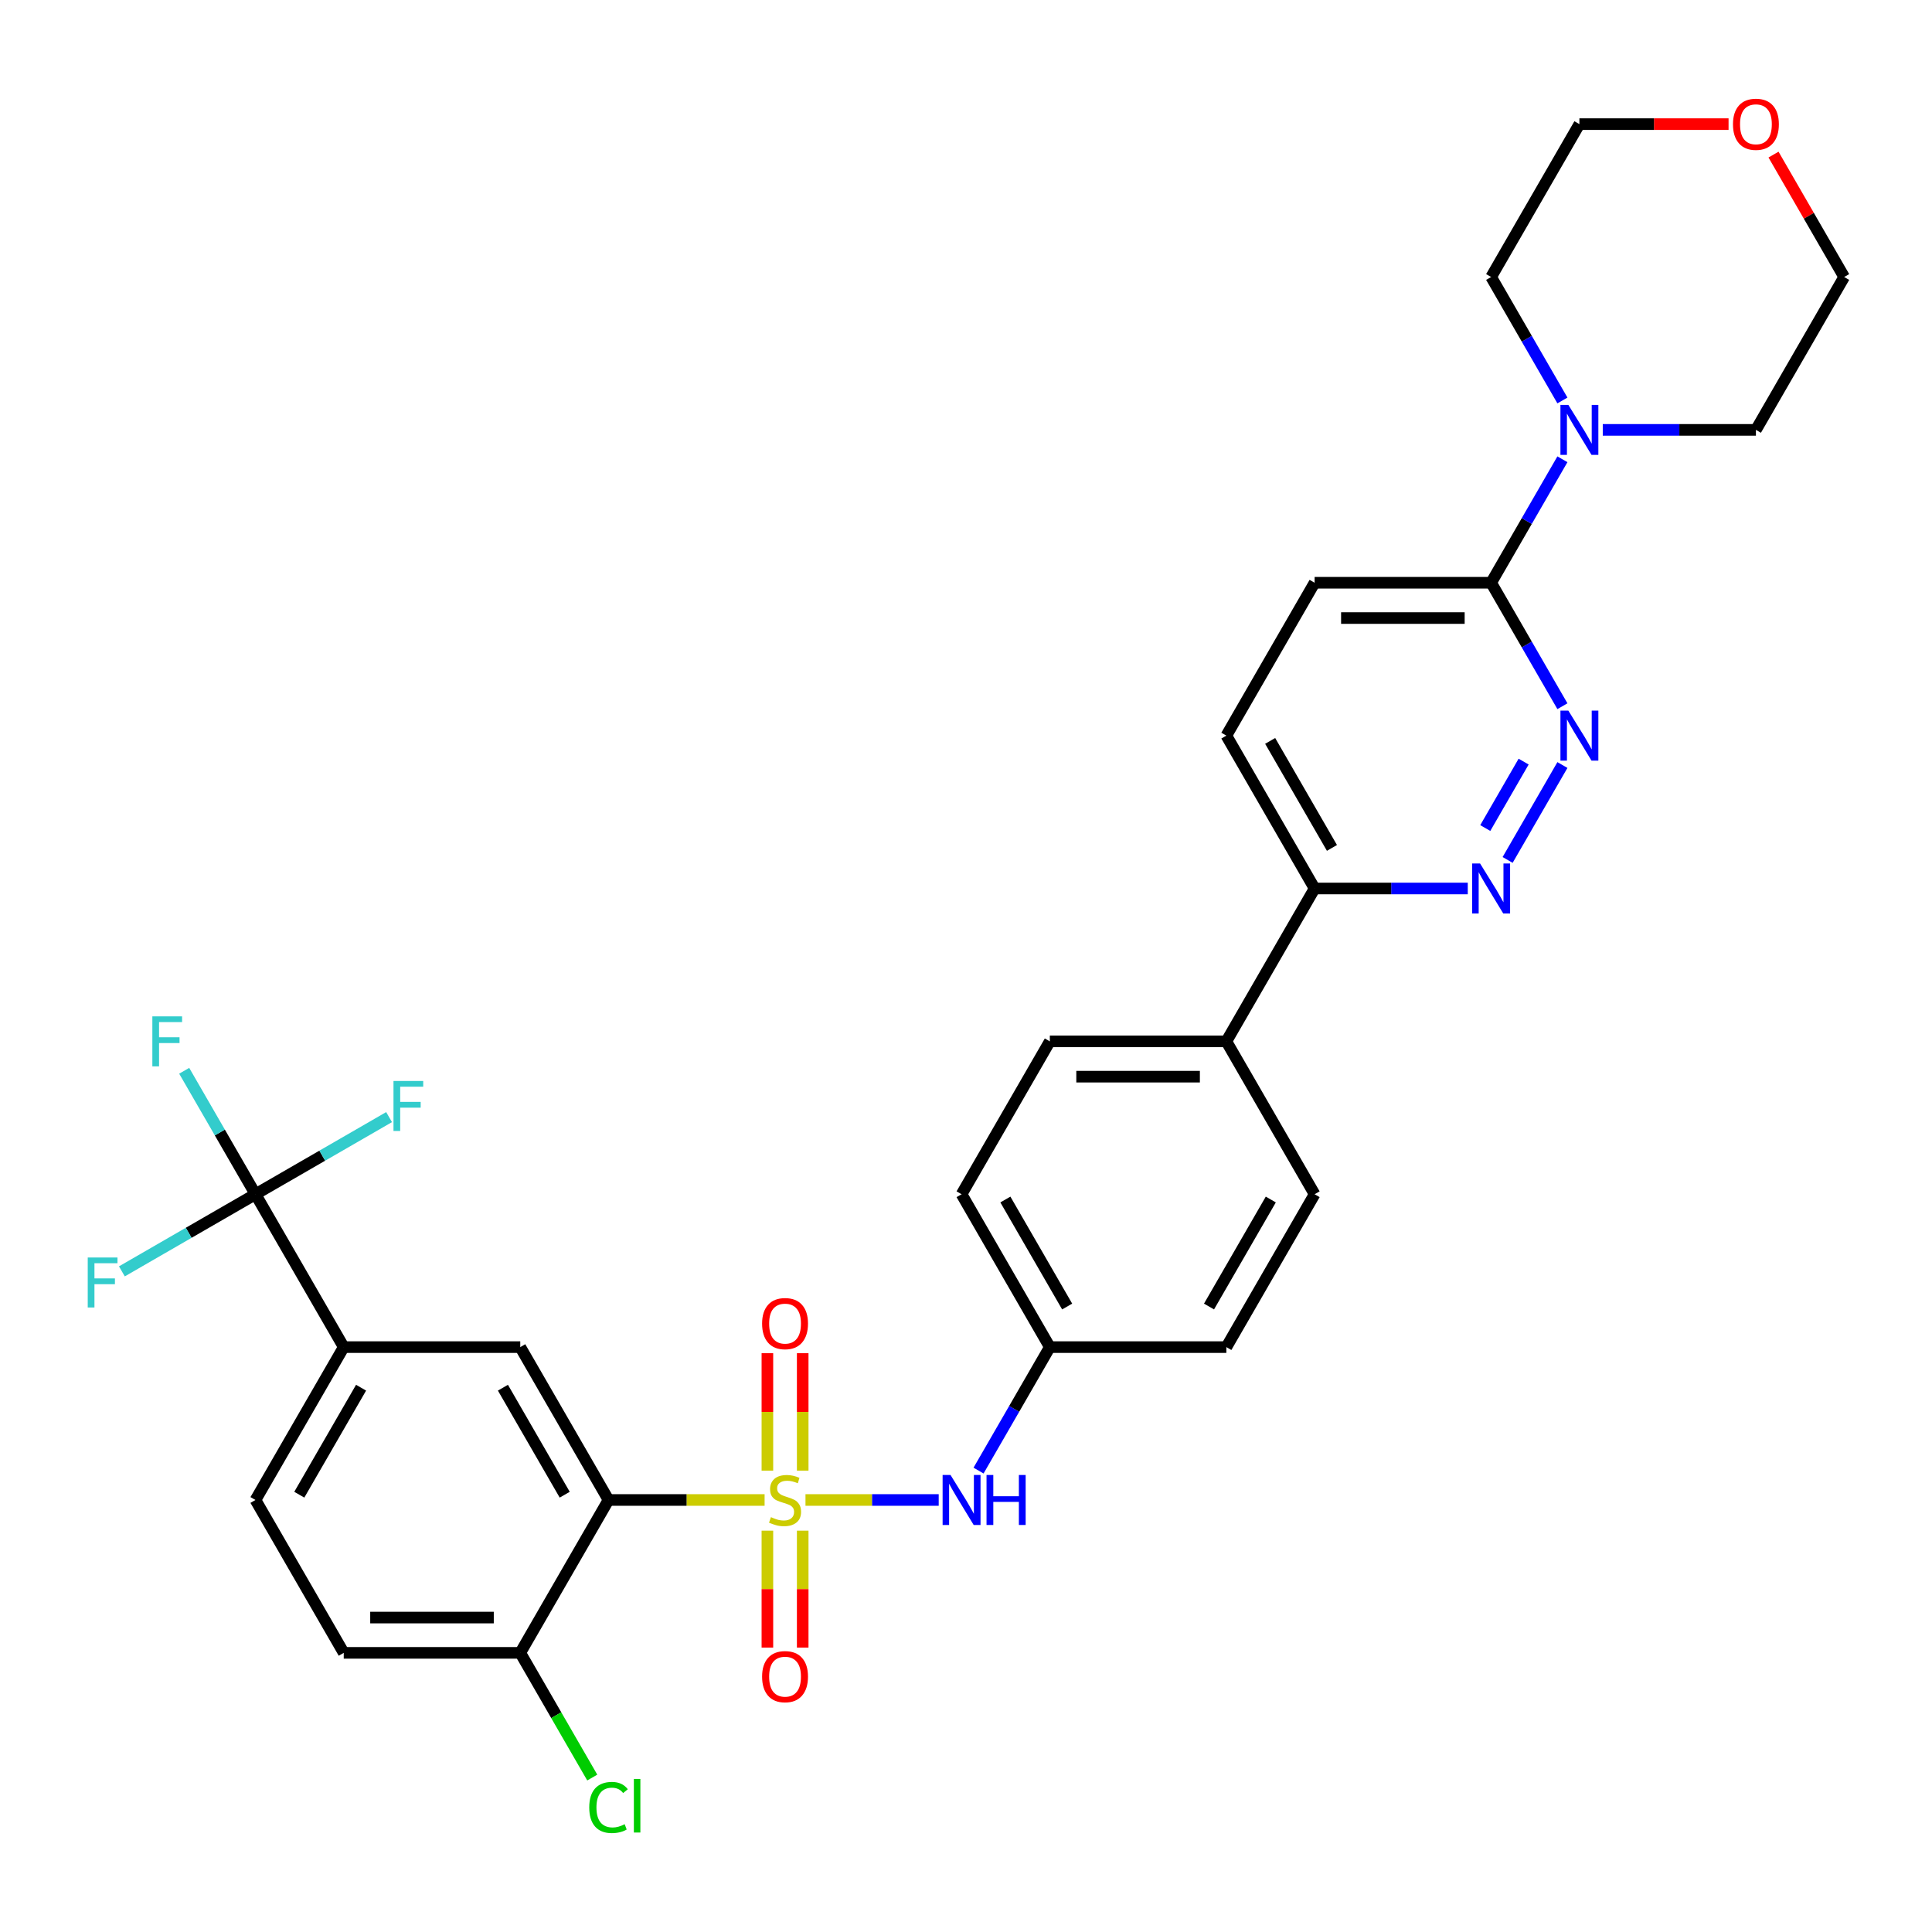 <?xml version='1.0' encoding='iso-8859-1'?>
<svg version='1.1' baseProfile='full'
              xmlns='http://www.w3.org/2000/svg'
                      xmlns:rdkit='http://www.rdkit.org/xml'
                      xmlns:xlink='http://www.w3.org/1999/xlink'
                  xml:space='preserve'
width='1000px' height='1000px' viewBox='0 0 1000 1000'>
<!-- END OF HEADER -->
<rect style='opacity:1.0;fill:#FFFFFF;stroke:none' width='1000' height='1000' x='0' y='0'> </rect>
<path class='bond-0' d='M 395.758,776.389 L 355.365,776.389' style='fill:none;fill-rule:evenodd;stroke:#CCCC00;stroke-width:6px;stroke-linecap:butt;stroke-linejoin:miter;stroke-opacity:1' />
<path class='bond-0' d='M 355.365,776.389 L 314.971,776.389' style='fill:none;fill-rule:evenodd;stroke:#000000;stroke-width:6px;stroke-linecap:butt;stroke-linejoin:miter;stroke-opacity:1' />
<path class='bond-4' d='M 416.919,776.389 L 451.397,776.389' style='fill:none;fill-rule:evenodd;stroke:#CCCC00;stroke-width:6px;stroke-linecap:butt;stroke-linejoin:miter;stroke-opacity:1' />
<path class='bond-4' d='M 451.397,776.389 L 485.874,776.389' style='fill:none;fill-rule:evenodd;stroke:#0000FF;stroke-width:6px;stroke-linecap:butt;stroke-linejoin:miter;stroke-opacity:1' />
<path class='bond-9' d='M 415.476,761.204 L 415.476,730.808' style='fill:none;fill-rule:evenodd;stroke:#CCCC00;stroke-width:6px;stroke-linecap:butt;stroke-linejoin:miter;stroke-opacity:1' />
<path class='bond-9' d='M 415.476,730.808 L 415.476,700.412' style='fill:none;fill-rule:evenodd;stroke:#FF0000;stroke-width:6px;stroke-linecap:butt;stroke-linejoin:miter;stroke-opacity:1' />
<path class='bond-9' d='M 397.202,761.204 L 397.202,730.808' style='fill:none;fill-rule:evenodd;stroke:#CCCC00;stroke-width:6px;stroke-linecap:butt;stroke-linejoin:miter;stroke-opacity:1' />
<path class='bond-9' d='M 397.202,730.808 L 397.202,700.412' style='fill:none;fill-rule:evenodd;stroke:#FF0000;stroke-width:6px;stroke-linecap:butt;stroke-linejoin:miter;stroke-opacity:1' />
<path class='bond-10' d='M 397.202,792.269 L 397.202,822.528' style='fill:none;fill-rule:evenodd;stroke:#CCCC00;stroke-width:6px;stroke-linecap:butt;stroke-linejoin:miter;stroke-opacity:1' />
<path class='bond-10' d='M 397.202,822.528 L 397.202,852.786' style='fill:none;fill-rule:evenodd;stroke:#FF0000;stroke-width:6px;stroke-linecap:butt;stroke-linejoin:miter;stroke-opacity:1' />
<path class='bond-10' d='M 415.476,792.269 L 415.476,822.528' style='fill:none;fill-rule:evenodd;stroke:#CCCC00;stroke-width:6px;stroke-linecap:butt;stroke-linejoin:miter;stroke-opacity:1' />
<path class='bond-10' d='M 415.476,822.528 L 415.476,852.786' style='fill:none;fill-rule:evenodd;stroke:#FF0000;stroke-width:6px;stroke-linecap:butt;stroke-linejoin:miter;stroke-opacity:1' />
<path class='bond-3' d='M 314.971,776.389 L 269.287,697.263' style='fill:none;fill-rule:evenodd;stroke:#000000;stroke-width:6px;stroke-linecap:butt;stroke-linejoin:miter;stroke-opacity:1' />
<path class='bond-3' d='M 292.293,773.657 L 260.314,718.268' style='fill:none;fill-rule:evenodd;stroke:#000000;stroke-width:6px;stroke-linecap:butt;stroke-linejoin:miter;stroke-opacity:1' />
<path class='bond-11' d='M 314.971,776.389 L 269.287,855.516' style='fill:none;fill-rule:evenodd;stroke:#000000;stroke-width:6px;stroke-linecap:butt;stroke-linejoin:miter;stroke-opacity:1' />
<path class='bond-1' d='M 132.235,618.136 L 177.919,697.263' style='fill:none;fill-rule:evenodd;stroke:#000000;stroke-width:6px;stroke-linecap:butt;stroke-linejoin:miter;stroke-opacity:1' />
<path class='bond-18' d='M 132.235,618.136 L 113.788,586.183' style='fill:none;fill-rule:evenodd;stroke:#000000;stroke-width:6px;stroke-linecap:butt;stroke-linejoin:miter;stroke-opacity:1' />
<path class='bond-18' d='M 113.788,586.183 L 95.34,554.231' style='fill:none;fill-rule:evenodd;stroke:#33CCCC;stroke-width:6px;stroke-linecap:butt;stroke-linejoin:miter;stroke-opacity:1' />
<path class='bond-19' d='M 132.235,618.136 L 166.81,598.174' style='fill:none;fill-rule:evenodd;stroke:#000000;stroke-width:6px;stroke-linecap:butt;stroke-linejoin:miter;stroke-opacity:1' />
<path class='bond-19' d='M 166.81,598.174 L 201.385,578.212' style='fill:none;fill-rule:evenodd;stroke:#33CCCC;stroke-width:6px;stroke-linecap:butt;stroke-linejoin:miter;stroke-opacity:1' />
<path class='bond-20' d='M 132.235,618.136 L 97.661,638.097' style='fill:none;fill-rule:evenodd;stroke:#000000;stroke-width:6px;stroke-linecap:butt;stroke-linejoin:miter;stroke-opacity:1' />
<path class='bond-20' d='M 97.661,638.097 L 63.086,658.059' style='fill:none;fill-rule:evenodd;stroke:#33CCCC;stroke-width:6px;stroke-linecap:butt;stroke-linejoin:miter;stroke-opacity:1' />
<path class='bond-2' d='M 808.705,395.977 L 780.345,445.1' style='fill:none;fill-rule:evenodd;stroke:#0000FF;stroke-width:6px;stroke-linecap:butt;stroke-linejoin:miter;stroke-opacity:1' />
<path class='bond-2' d='M 788.626,394.209 L 768.773,428.594' style='fill:none;fill-rule:evenodd;stroke:#0000FF;stroke-width:6px;stroke-linecap:butt;stroke-linejoin:miter;stroke-opacity:1' />
<path class='bond-34' d='M 808.705,365.533 L 790.258,333.581' style='fill:none;fill-rule:evenodd;stroke:#0000FF;stroke-width:6px;stroke-linecap:butt;stroke-linejoin:miter;stroke-opacity:1' />
<path class='bond-34' d='M 790.258,333.581 L 771.81,301.628' style='fill:none;fill-rule:evenodd;stroke:#000000;stroke-width:6px;stroke-linecap:butt;stroke-linejoin:miter;stroke-opacity:1' />
<path class='bond-7' d='M 269.287,697.263 L 177.919,697.263' style='fill:none;fill-rule:evenodd;stroke:#000000;stroke-width:6px;stroke-linecap:butt;stroke-linejoin:miter;stroke-opacity:1' />
<path class='bond-21' d='M 506.495,761.168 L 524.943,729.215' style='fill:none;fill-rule:evenodd;stroke:#0000FF;stroke-width:6px;stroke-linecap:butt;stroke-linejoin:miter;stroke-opacity:1' />
<path class='bond-21' d='M 524.943,729.215 L 543.39,697.263' style='fill:none;fill-rule:evenodd;stroke:#000000;stroke-width:6px;stroke-linecap:butt;stroke-linejoin:miter;stroke-opacity:1' />
<path class='bond-5' d='M 759.713,459.882 L 720.077,459.882' style='fill:none;fill-rule:evenodd;stroke:#0000FF;stroke-width:6px;stroke-linecap:butt;stroke-linejoin:miter;stroke-opacity:1' />
<path class='bond-5' d='M 720.077,459.882 L 680.442,459.882' style='fill:none;fill-rule:evenodd;stroke:#000000;stroke-width:6px;stroke-linecap:butt;stroke-linejoin:miter;stroke-opacity:1' />
<path class='bond-6' d='M 771.81,301.628 L 680.442,301.628' style='fill:none;fill-rule:evenodd;stroke:#000000;stroke-width:6px;stroke-linecap:butt;stroke-linejoin:miter;stroke-opacity:1' />
<path class='bond-6' d='M 758.105,319.902 L 694.147,319.902' style='fill:none;fill-rule:evenodd;stroke:#000000;stroke-width:6px;stroke-linecap:butt;stroke-linejoin:miter;stroke-opacity:1' />
<path class='bond-8' d='M 771.81,301.628 L 790.258,269.676' style='fill:none;fill-rule:evenodd;stroke:#000000;stroke-width:6px;stroke-linecap:butt;stroke-linejoin:miter;stroke-opacity:1' />
<path class='bond-8' d='M 790.258,269.676 L 808.705,237.723' style='fill:none;fill-rule:evenodd;stroke:#0000FF;stroke-width:6px;stroke-linecap:butt;stroke-linejoin:miter;stroke-opacity:1' />
<path class='bond-33' d='M 177.919,697.263 L 132.235,776.389' style='fill:none;fill-rule:evenodd;stroke:#000000;stroke-width:6px;stroke-linecap:butt;stroke-linejoin:miter;stroke-opacity:1' />
<path class='bond-33' d='M 186.892,718.268 L 154.913,773.657' style='fill:none;fill-rule:evenodd;stroke:#000000;stroke-width:6px;stroke-linecap:butt;stroke-linejoin:miter;stroke-opacity:1' />
<path class='bond-28' d='M 808.705,207.28 L 790.258,175.327' style='fill:none;fill-rule:evenodd;stroke:#0000FF;stroke-width:6px;stroke-linecap:butt;stroke-linejoin:miter;stroke-opacity:1' />
<path class='bond-28' d='M 790.258,175.327 L 771.81,143.375' style='fill:none;fill-rule:evenodd;stroke:#000000;stroke-width:6px;stroke-linecap:butt;stroke-linejoin:miter;stroke-opacity:1' />
<path class='bond-29' d='M 829.591,222.502 L 869.226,222.502' style='fill:none;fill-rule:evenodd;stroke:#0000FF;stroke-width:6px;stroke-linecap:butt;stroke-linejoin:miter;stroke-opacity:1' />
<path class='bond-29' d='M 869.226,222.502 L 908.862,222.502' style='fill:none;fill-rule:evenodd;stroke:#000000;stroke-width:6px;stroke-linecap:butt;stroke-linejoin:miter;stroke-opacity:1' />
<path class='bond-16' d='M 269.287,855.516 L 177.919,855.516' style='fill:none;fill-rule:evenodd;stroke:#000000;stroke-width:6px;stroke-linecap:butt;stroke-linejoin:miter;stroke-opacity:1' />
<path class='bond-16' d='M 255.582,837.243 L 191.624,837.243' style='fill:none;fill-rule:evenodd;stroke:#000000;stroke-width:6px;stroke-linecap:butt;stroke-linejoin:miter;stroke-opacity:1' />
<path class='bond-25' d='M 269.287,855.516 L 287.919,887.788' style='fill:none;fill-rule:evenodd;stroke:#000000;stroke-width:6px;stroke-linecap:butt;stroke-linejoin:miter;stroke-opacity:1' />
<path class='bond-25' d='M 287.919,887.788 L 306.552,920.061' style='fill:none;fill-rule:evenodd;stroke:#00CC00;stroke-width:6px;stroke-linecap:butt;stroke-linejoin:miter;stroke-opacity:1' />
<path class='bond-12' d='M 680.442,459.882 L 634.758,539.009' style='fill:none;fill-rule:evenodd;stroke:#000000;stroke-width:6px;stroke-linecap:butt;stroke-linejoin:miter;stroke-opacity:1' />
<path class='bond-17' d='M 680.442,459.882 L 634.758,380.755' style='fill:none;fill-rule:evenodd;stroke:#000000;stroke-width:6px;stroke-linecap:butt;stroke-linejoin:miter;stroke-opacity:1' />
<path class='bond-17' d='M 689.415,438.876 L 657.436,383.488' style='fill:none;fill-rule:evenodd;stroke:#000000;stroke-width:6px;stroke-linecap:butt;stroke-linejoin:miter;stroke-opacity:1' />
<path class='bond-13' d='M 634.758,539.009 L 543.39,539.009' style='fill:none;fill-rule:evenodd;stroke:#000000;stroke-width:6px;stroke-linecap:butt;stroke-linejoin:miter;stroke-opacity:1' />
<path class='bond-13' d='M 621.053,557.282 L 557.096,557.282' style='fill:none;fill-rule:evenodd;stroke:#000000;stroke-width:6px;stroke-linecap:butt;stroke-linejoin:miter;stroke-opacity:1' />
<path class='bond-32' d='M 634.758,539.009 L 680.442,618.136' style='fill:none;fill-rule:evenodd;stroke:#000000;stroke-width:6px;stroke-linecap:butt;stroke-linejoin:miter;stroke-opacity:1' />
<path class='bond-14' d='M 680.442,301.628 L 634.758,380.755' style='fill:none;fill-rule:evenodd;stroke:#000000;stroke-width:6px;stroke-linecap:butt;stroke-linejoin:miter;stroke-opacity:1' />
<path class='bond-15' d='M 132.235,776.389 L 177.919,855.516' style='fill:none;fill-rule:evenodd;stroke:#000000;stroke-width:6px;stroke-linecap:butt;stroke-linejoin:miter;stroke-opacity:1' />
<path class='bond-26' d='M 543.39,697.263 L 634.758,697.263' style='fill:none;fill-rule:evenodd;stroke:#000000;stroke-width:6px;stroke-linecap:butt;stroke-linejoin:miter;stroke-opacity:1' />
<path class='bond-27' d='M 543.39,697.263 L 497.707,618.136' style='fill:none;fill-rule:evenodd;stroke:#000000;stroke-width:6px;stroke-linecap:butt;stroke-linejoin:miter;stroke-opacity:1' />
<path class='bond-27' d='M 552.363,676.257 L 520.384,620.868' style='fill:none;fill-rule:evenodd;stroke:#000000;stroke-width:6px;stroke-linecap:butt;stroke-linejoin:miter;stroke-opacity:1' />
<path class='bond-22' d='M 917.966,80.018 L 936.256,111.696' style='fill:none;fill-rule:evenodd;stroke:#FF0000;stroke-width:6px;stroke-linecap:butt;stroke-linejoin:miter;stroke-opacity:1' />
<path class='bond-22' d='M 936.256,111.696 L 954.545,143.375' style='fill:none;fill-rule:evenodd;stroke:#000000;stroke-width:6px;stroke-linecap:butt;stroke-linejoin:miter;stroke-opacity:1' />
<path class='bond-35' d='M 894.7,64.248 L 856.097,64.248' style='fill:none;fill-rule:evenodd;stroke:#FF0000;stroke-width:6px;stroke-linecap:butt;stroke-linejoin:miter;stroke-opacity:1' />
<path class='bond-35' d='M 856.097,64.248 L 817.494,64.248' style='fill:none;fill-rule:evenodd;stroke:#000000;stroke-width:6px;stroke-linecap:butt;stroke-linejoin:miter;stroke-opacity:1' />
<path class='bond-23' d='M 543.39,539.009 L 497.707,618.136' style='fill:none;fill-rule:evenodd;stroke:#000000;stroke-width:6px;stroke-linecap:butt;stroke-linejoin:miter;stroke-opacity:1' />
<path class='bond-24' d='M 680.442,618.136 L 634.758,697.263' style='fill:none;fill-rule:evenodd;stroke:#000000;stroke-width:6px;stroke-linecap:butt;stroke-linejoin:miter;stroke-opacity:1' />
<path class='bond-24' d='M 657.764,620.868 L 625.785,676.257' style='fill:none;fill-rule:evenodd;stroke:#000000;stroke-width:6px;stroke-linecap:butt;stroke-linejoin:miter;stroke-opacity:1' />
<path class='bond-31' d='M 771.81,143.375 L 817.494,64.248' style='fill:none;fill-rule:evenodd;stroke:#000000;stroke-width:6px;stroke-linecap:butt;stroke-linejoin:miter;stroke-opacity:1' />
<path class='bond-30' d='M 908.862,222.502 L 954.545,143.375' style='fill:none;fill-rule:evenodd;stroke:#000000;stroke-width:6px;stroke-linecap:butt;stroke-linejoin:miter;stroke-opacity:1' />
<path  class='atom-0' d='M 399.029 785.27
Q 399.322 785.38, 400.528 785.892
Q 401.734 786.403, 403.049 786.732
Q 404.402 787.025, 405.717 787.025
Q 408.166 787.025, 409.591 785.855
Q 411.017 784.649, 411.017 782.566
Q 411.017 781.141, 410.286 780.263
Q 409.591 779.386, 408.495 778.911
Q 407.399 778.436, 405.571 777.888
Q 403.269 777.193, 401.88 776.536
Q 400.528 775.878, 399.541 774.489
Q 398.591 773.1, 398.591 770.761
Q 398.591 767.508, 400.784 765.498
Q 403.013 763.488, 407.399 763.488
Q 410.395 763.488, 413.794 764.914
L 412.954 767.728
Q 409.847 766.449, 407.508 766.449
Q 404.986 766.449, 403.598 767.508
Q 402.209 768.532, 402.245 770.323
Q 402.245 771.711, 402.94 772.552
Q 403.671 773.393, 404.694 773.868
Q 405.754 774.343, 407.508 774.891
Q 409.847 775.622, 411.236 776.353
Q 412.625 777.084, 413.612 778.582
Q 414.635 780.044, 414.635 782.566
Q 414.635 786.147, 412.223 788.084
Q 409.847 789.985, 405.864 789.985
Q 403.561 789.985, 401.807 789.473
Q 400.089 788.998, 398.043 788.158
L 399.029 785.27
' fill='#CCCC00'/>
<path  class='atom-3' d='M 811.774 367.818
L 820.253 381.523
Q 821.094 382.875, 822.446 385.324
Q 823.798 387.772, 823.871 387.918
L 823.871 367.818
L 827.307 367.818
L 827.307 393.693
L 823.762 393.693
L 814.661 378.709
Q 813.602 376.954, 812.469 374.944
Q 811.372 372.934, 811.043 372.313
L 811.043 393.693
L 807.681 393.693
L 807.681 367.818
L 811.774 367.818
' fill='#0000FF'/>
<path  class='atom-5' d='M 491.987 763.452
L 500.466 777.157
Q 501.306 778.509, 502.659 780.958
Q 504.011 783.406, 504.084 783.553
L 504.084 763.452
L 507.519 763.452
L 507.519 789.327
L 503.974 789.327
L 494.874 774.343
Q 493.814 772.588, 492.681 770.578
Q 491.585 768.568, 491.256 767.947
L 491.256 789.327
L 487.894 789.327
L 487.894 763.452
L 491.987 763.452
' fill='#0000FF'/>
<path  class='atom-5' d='M 510.626 763.452
L 514.134 763.452
L 514.134 774.452
L 527.365 774.452
L 527.365 763.452
L 530.873 763.452
L 530.873 789.327
L 527.365 789.327
L 527.365 777.376
L 514.134 777.376
L 514.134 789.327
L 510.626 789.327
L 510.626 763.452
' fill='#0000FF'/>
<path  class='atom-6' d='M 766.09 446.944
L 774.569 460.65
Q 775.41 462.002, 776.762 464.45
Q 778.114 466.899, 778.187 467.045
L 778.187 446.944
L 781.623 446.944
L 781.623 472.82
L 778.078 472.82
L 768.977 457.835
Q 767.918 456.081, 766.785 454.071
Q 765.688 452.061, 765.359 451.44
L 765.359 472.82
L 761.997 472.82
L 761.997 446.944
L 766.09 446.944
' fill='#0000FF'/>
<path  class='atom-9' d='M 811.774 209.564
L 820.253 223.269
Q 821.094 224.621, 822.446 227.07
Q 823.798 229.519, 823.871 229.665
L 823.871 209.564
L 827.307 209.564
L 827.307 235.439
L 823.762 235.439
L 814.661 220.455
Q 813.602 218.701, 812.469 216.691
Q 811.372 214.681, 811.043 214.059
L 811.043 235.439
L 807.681 235.439
L 807.681 209.564
L 811.774 209.564
' fill='#0000FF'/>
<path  class='atom-10' d='M 394.461 685.095
Q 394.461 678.882, 397.531 675.41
Q 400.601 671.938, 406.339 671.938
Q 412.077 671.938, 415.147 675.41
Q 418.217 678.882, 418.217 685.095
Q 418.217 691.381, 415.11 694.962
Q 412.004 698.507, 406.339 698.507
Q 400.637 698.507, 397.531 694.962
Q 394.461 691.417, 394.461 685.095
M 406.339 695.584
Q 410.286 695.584, 412.406 692.952
Q 414.562 690.284, 414.562 685.095
Q 414.562 680.015, 412.406 677.456
Q 410.286 674.861, 406.339 674.861
Q 402.392 674.861, 400.235 677.42
Q 398.116 679.978, 398.116 685.095
Q 398.116 690.321, 400.235 692.952
Q 402.392 695.584, 406.339 695.584
' fill='#FF0000'/>
<path  class='atom-11' d='M 394.461 867.83
Q 394.461 861.617, 397.531 858.145
Q 400.601 854.673, 406.339 854.673
Q 412.077 854.673, 415.147 858.145
Q 418.217 861.617, 418.217 867.83
Q 418.217 874.116, 415.11 877.698
Q 412.004 881.243, 406.339 881.243
Q 400.637 881.243, 397.531 877.698
Q 394.461 874.153, 394.461 867.83
M 406.339 878.319
Q 410.286 878.319, 412.406 875.688
Q 414.562 873.02, 414.562 867.83
Q 414.562 862.75, 412.406 860.192
Q 410.286 857.597, 406.339 857.597
Q 402.392 857.597, 400.235 860.155
Q 398.116 862.714, 398.116 867.83
Q 398.116 873.056, 400.235 875.688
Q 402.392 878.319, 406.339 878.319
' fill='#FF0000'/>
<path  class='atom-19' d='M 78.858 526.071
L 94.245 526.071
L 94.245 529.032
L 82.33 529.032
L 82.33 536.889
L 92.929 536.889
L 92.929 539.886
L 82.33 539.886
L 82.33 551.947
L 78.858 551.947
L 78.858 526.071
' fill='#33CCCC'/>
<path  class='atom-20' d='M 203.669 559.514
L 219.055 559.514
L 219.055 562.474
L 207.141 562.474
L 207.141 570.332
L 217.74 570.332
L 217.74 573.329
L 207.141 573.329
L 207.141 585.39
L 203.669 585.39
L 203.669 559.514
' fill='#33CCCC'/>
<path  class='atom-21' d='M 45.415 650.882
L 60.802 650.882
L 60.802 653.842
L 48.887 653.842
L 48.887 661.7
L 59.486 661.7
L 59.486 664.697
L 48.887 664.697
L 48.887 676.757
L 45.415 676.757
L 45.415 650.882
' fill='#33CCCC'/>
<path  class='atom-23' d='M 896.984 64.321
Q 896.984 58.108, 900.054 54.636
Q 903.124 51.164, 908.862 51.164
Q 914.599 51.164, 917.669 54.636
Q 920.739 58.108, 920.739 64.321
Q 920.739 70.607, 917.633 74.189
Q 914.526 77.734, 908.862 77.734
Q 903.16 77.734, 900.054 74.189
Q 896.984 70.644, 896.984 64.321
M 908.862 74.81
Q 912.809 74.81, 914.928 72.179
Q 917.085 69.511, 917.085 64.321
Q 917.085 59.241, 914.928 56.683
Q 912.809 54.088, 908.862 54.088
Q 904.914 54.088, 902.758 56.646
Q 900.638 59.205, 900.638 64.321
Q 900.638 69.547, 902.758 72.179
Q 904.914 74.81, 908.862 74.81
' fill='#FF0000'/>
<path  class='atom-26' d='M 304.994 935.538
Q 304.994 929.106, 307.99 925.744
Q 311.024 922.345, 316.762 922.345
Q 322.098 922.345, 324.948 926.109
L 322.536 928.083
Q 320.453 925.342, 316.762 925.342
Q 312.851 925.342, 310.768 927.973
Q 308.721 930.568, 308.721 935.538
Q 308.721 940.655, 310.841 943.286
Q 312.997 945.918, 317.164 945.918
Q 320.014 945.918, 323.34 944.2
L 324.364 946.941
Q 323.011 947.818, 320.965 948.33
Q 318.918 948.842, 316.652 948.842
Q 311.024 948.842, 307.99 945.406
Q 304.994 941.971, 304.994 935.538
' fill='#00CC00'/>
<path  class='atom-26' d='M 328.091 920.773
L 331.454 920.773
L 331.454 948.513
L 328.091 948.513
L 328.091 920.773
' fill='#00CC00'/>
</svg>
